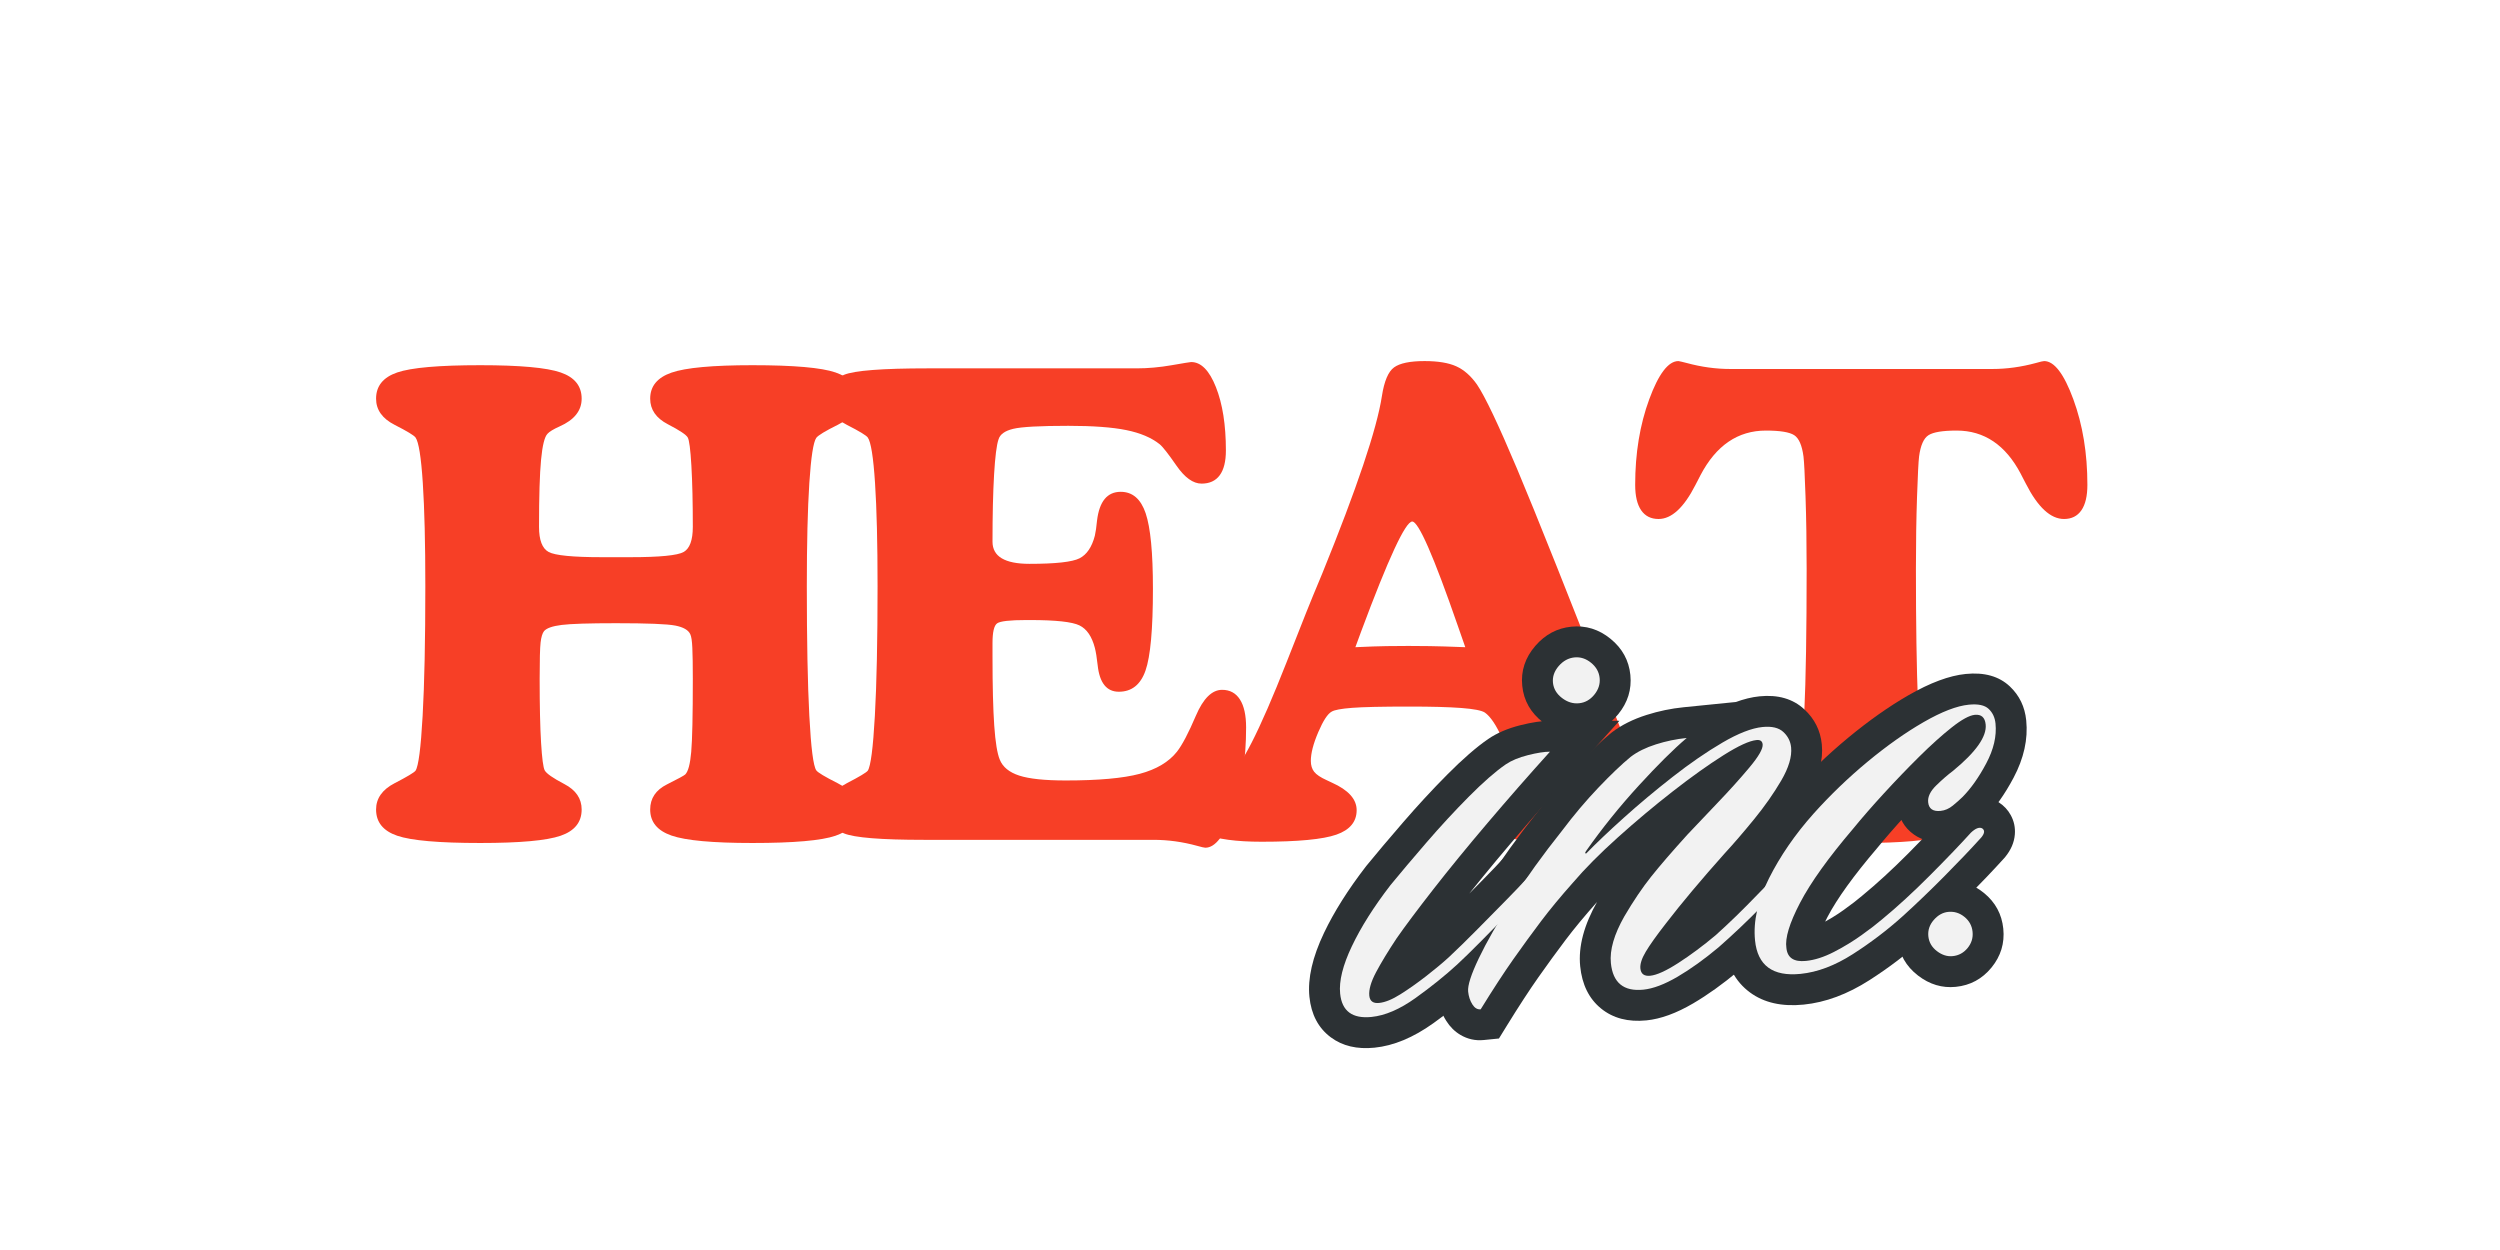 <svg xmlns="http://www.w3.org/2000/svg" xmlns:xlink="http://www.w3.org/1999/xlink" width="2160" zoomAndPan="magnify" viewBox="0 0 1620 810" height="1080" preserveAspectRatio="xMidYMid meet" version="1.0"><defs><g/><clipPath id="7092897e3b"><rect x="0" width="1128" y="0" height="512"/></clipPath><clipPath id="5b693c9b4b"><rect x="0" width="566" y="0" height="626"/></clipPath></defs><g transform="matrix(1, 0, 0, 1, 234, 133)"><g clip-path="url(#7092897e3b)"><g fill="#f73f26" fill-opacity="1"><g transform="translate(1.304, 411.213)"><g><path d="M 173.125 -183.156 C 192.219 -183.156 203.742 -184.281 207.703 -186.531 C 211.66 -188.781 213.641 -194.203 213.641 -202.797 C 213.641 -218.617 213.332 -231.816 212.719 -242.391 C 212.102 -252.961 211.316 -259.066 210.359 -260.703 C 209.41 -262.473 205.113 -265.336 197.469 -269.297 C 189.832 -273.254 186.016 -278.781 186.016 -285.875 C 186.016 -293.926 190.617 -299.551 199.828 -302.75 C 209.035 -305.957 226.531 -307.562 252.312 -307.562 C 279.051 -307.562 296.988 -305.992 306.125 -302.859 C 315.27 -299.723 319.844 -294.062 319.844 -285.875 C 319.844 -278.645 315.785 -273.016 307.672 -268.984 C 299.555 -264.961 294.883 -262.133 293.656 -260.5 C 291.738 -257.77 290.234 -248.016 289.141 -231.234 C 288.055 -214.453 287.516 -192.148 287.516 -164.328 C 287.516 -129.129 288.055 -101.125 289.141 -80.312 C 290.234 -59.508 291.738 -47.742 293.656 -45.016 C 294.602 -43.648 299.203 -40.883 307.453 -36.719 C 315.711 -32.562 319.844 -26.867 319.844 -19.641 C 319.844 -11.453 315.27 -5.789 306.125 -2.656 C 296.988 0.477 279.051 2.047 252.312 2.047 C 226.531 2.047 209.035 0.441 199.828 -2.766 C 190.617 -5.973 186.016 -11.598 186.016 -19.641 C 186.016 -26.867 189.629 -32.289 196.859 -35.906 C 204.086 -39.531 208.047 -41.68 208.734 -42.359 C 210.641 -44.266 211.93 -49.141 212.609 -56.984 C 213.297 -64.828 213.641 -80.617 213.641 -104.359 C 213.641 -113.234 213.535 -119.922 213.328 -124.422 C 213.129 -128.922 212.688 -131.852 212 -133.219 C 210.77 -135.945 207.531 -137.82 202.281 -138.844 C 197.031 -139.863 184.238 -140.375 163.906 -140.375 C 146.312 -140.375 134.547 -140 128.609 -139.25 C 122.68 -138.5 118.895 -137.172 117.25 -135.266 C 116.164 -133.898 115.414 -131.441 115 -127.891 C 114.594 -124.348 114.391 -116.504 114.391 -104.359 C 114.391 -86.898 114.695 -73.086 115.312 -62.922 C 115.926 -52.766 116.711 -46.797 117.672 -45.016 C 118.754 -42.973 123.016 -40.004 130.453 -36.109 C 137.891 -32.223 141.609 -26.734 141.609 -19.641 C 141.609 -11.453 137.07 -5.789 128 -2.656 C 118.926 0.477 101.566 2.047 75.922 2.047 C 49.18 2.047 31.238 0.477 22.094 -2.656 C 12.957 -5.789 8.391 -11.453 8.391 -19.641 C 8.391 -26.867 12.41 -32.562 20.453 -36.719 C 28.504 -40.883 33.008 -43.582 33.969 -44.812 C 35.875 -47.676 37.406 -59.508 38.562 -80.312 C 39.727 -101.125 40.312 -129.129 40.312 -164.328 C 40.312 -192.148 39.766 -214.453 38.672 -231.234 C 37.578 -248.016 36.008 -257.836 33.969 -260.703 C 33.008 -262.066 28.504 -264.797 20.453 -268.891 C 12.41 -272.984 8.391 -278.645 8.391 -285.875 C 8.391 -294.062 12.957 -299.723 22.094 -302.859 C 31.238 -305.992 49.18 -307.562 75.922 -307.562 C 101.566 -307.562 118.926 -305.992 128 -302.859 C 137.07 -299.723 141.609 -294.062 141.609 -285.875 C 141.609 -278.102 136.832 -272.102 127.281 -267.875 C 123.32 -266.094 120.727 -264.52 119.5 -263.156 C 117.594 -261.25 116.195 -255.656 115.312 -246.375 C 114.426 -237.102 113.984 -222.578 113.984 -202.797 C 113.984 -194.203 116.062 -188.781 120.219 -186.531 C 124.383 -184.281 135.879 -183.156 154.703 -183.156 Z M 173.125 -183.156 "/></g></g></g><g fill="#f73f26" fill-opacity="1"><g transform="translate(294.349, 411.213)"><g><path d="M 208.312 -305.516 C 215.551 -305.516 223.094 -306.195 230.938 -307.562 C 238.781 -308.926 242.973 -309.609 243.516 -309.609 C 249.93 -309.609 255.285 -304.188 259.578 -293.344 C 263.879 -282.5 266.031 -268.82 266.031 -252.312 C 266.031 -245.219 264.695 -239.863 262.031 -236.25 C 259.375 -232.633 255.453 -230.828 250.266 -230.828 C 244.805 -230.828 239.383 -234.711 234 -242.484 C 228.613 -250.266 224.961 -254.906 223.047 -256.406 C 217.734 -260.633 210.539 -263.672 201.469 -265.516 C 192.395 -267.359 179.875 -268.281 163.906 -268.281 C 145.488 -268.281 133.586 -267.629 128.203 -266.328 C 122.816 -265.035 119.645 -262.754 118.688 -259.484 C 117.457 -255.93 116.5 -248.32 115.812 -236.656 C 115.133 -225 114.797 -210.504 114.797 -193.172 C 114.797 -183.617 122.781 -178.844 138.75 -178.844 C 155.664 -178.844 166.473 -180.035 171.172 -182.422 C 175.879 -184.816 179.191 -189.695 181.109 -197.062 C 181.648 -199.383 182.125 -202.66 182.531 -206.891 C 184.031 -219.305 189.145 -225.516 197.875 -225.516 C 205.52 -225.516 210.91 -220.875 214.047 -211.594 C 217.18 -202.312 218.75 -186.008 218.75 -162.688 C 218.75 -136.488 217.145 -118.816 213.938 -109.672 C 210.738 -100.535 204.977 -95.969 196.656 -95.969 C 188.738 -95.969 184.164 -101.695 182.938 -113.156 C 182.395 -118.07 181.785 -121.828 181.109 -124.422 C 179.191 -131.785 175.879 -136.625 171.172 -138.938 C 166.473 -141.258 155.801 -142.422 139.156 -142.422 L 136.703 -142.422 C 126.055 -142.422 119.742 -141.703 117.766 -140.266 C 115.785 -138.836 114.797 -134.578 114.797 -127.484 L 114.797 -118.688 C 114.797 -99.594 115.172 -84.688 115.922 -73.969 C 116.672 -63.258 117.863 -55.93 119.5 -51.984 C 121.414 -47.203 125.613 -43.754 132.094 -41.641 C 138.57 -39.523 148.633 -38.469 162.281 -38.469 C 183.426 -38.469 199.383 -39.898 210.156 -42.766 C 220.938 -45.629 228.988 -50.406 234.312 -57.094 C 237.719 -61.457 241.805 -69.234 246.578 -80.422 C 251.359 -91.609 257.023 -97.203 263.578 -97.203 C 268.617 -97.203 272.469 -95.117 275.125 -90.953 C 277.789 -86.797 279.125 -80.758 279.125 -72.844 C 279.125 -52.113 276.328 -33.938 270.734 -18.312 C 265.141 -2.695 259.133 5.109 252.719 5.109 C 252.039 5.109 250.27 4.703 247.406 3.891 C 237.988 1.297 228.578 0 219.172 0 L 70.391 0 C 42.566 0 25.273 -1.395 18.516 -4.188 C 11.766 -6.988 8.391 -12.141 8.391 -19.641 C 8.391 -26.867 12.41 -32.562 20.453 -36.719 C 28.504 -40.883 33.008 -43.582 33.969 -44.812 C 35.875 -47.676 37.406 -59.508 38.562 -80.312 C 39.727 -101.125 40.312 -129.129 40.312 -164.328 C 40.312 -192.148 39.766 -214.453 38.672 -231.234 C 37.578 -248.016 36.008 -257.836 33.969 -260.703 C 33.008 -262.066 28.504 -264.797 20.453 -268.891 C 12.41 -272.984 8.391 -278.645 8.391 -285.875 C 8.391 -293.375 11.766 -298.52 18.516 -301.312 C 25.273 -304.113 43.383 -305.516 72.844 -305.516 Z M 208.312 -305.516 "/></g></g></g><g fill="#f73f26" fill-opacity="1"><g transform="translate(540.327, 411.213)"><g><path d="M 175.172 -124.828 L 170.25 -138.953 C 154.695 -183.828 144.879 -206.266 140.797 -206.266 C 136.422 -206.266 125.367 -182.461 107.641 -134.859 L 103.953 -124.828 C 112.68 -125.234 119.469 -125.469 124.312 -125.531 C 129.156 -125.602 133.828 -125.641 138.328 -125.641 C 142.555 -125.641 147.16 -125.602 152.141 -125.531 C 157.117 -125.469 164.797 -125.234 175.172 -124.828 Z M 246.375 2.047 C 223.188 2.047 206.852 0.41 197.375 -2.859 C 187.895 -6.141 183.156 -11.598 183.156 -19.234 C 183.156 -22.234 183.766 -24.961 184.984 -27.422 C 186.211 -29.879 187.852 -31.648 189.906 -32.734 C 191.27 -33.422 193.25 -34.312 195.844 -35.406 C 201.844 -38.27 204.844 -41.27 204.844 -44.406 C 204.844 -50 202.93 -57.094 199.109 -65.688 C 195.285 -74.281 191.535 -79.875 187.859 -82.469 C 185.805 -83.832 180.723 -84.82 172.609 -85.438 C 164.492 -86.051 153.344 -86.359 139.156 -86.359 C 121.281 -86.359 108.828 -86.082 101.797 -85.531 C 94.773 -84.988 90.379 -84.172 88.609 -83.078 C 86.016 -81.711 83.113 -77.281 79.906 -69.781 C 76.695 -62.281 75.094 -56.07 75.094 -51.156 C 75.094 -48.289 75.812 -45.938 77.25 -44.094 C 78.688 -42.258 81.379 -40.453 85.328 -38.672 C 86.148 -38.266 87.312 -37.719 88.812 -37.031 C 99.457 -32.258 104.781 -26.328 104.781 -19.234 C 104.781 -11.734 100.41 -6.445 91.672 -3.375 C 82.941 -0.301 66.773 1.234 43.172 1.234 C 26.805 1.234 14.461 -0.438 6.141 -3.781 C -2.18 -7.125 -6.344 -12.141 -6.344 -18.828 C -6.344 -26.742 -0.066 -33.086 12.484 -37.859 C 16.848 -39.629 19.984 -40.992 21.891 -41.953 C 29.117 -45.492 41.602 -69.844 59.344 -115 C 64.664 -128.645 68.895 -139.359 72.031 -147.141 C 74.352 -153.004 77.832 -161.461 82.469 -172.516 C 104.977 -227.898 117.867 -266.234 121.141 -287.516 C 122.641 -297.203 125.266 -303.41 129.016 -306.141 C 132.773 -308.867 139.359 -310.234 148.766 -310.234 C 157.492 -310.234 164.348 -309.102 169.328 -306.844 C 174.316 -304.594 178.785 -300.672 182.734 -295.078 C 187.922 -287.441 196.582 -269.227 208.719 -240.438 C 220.863 -211.656 243.305 -155.316 276.047 -71.422 L 276.875 -69.578 C 282.875 -53.473 291.055 -43.852 301.422 -40.719 C 308.66 -38.406 314.086 -35.539 317.703 -32.125 C 321.316 -28.719 323.125 -24.691 323.125 -20.047 C 323.125 -12.004 317.492 -6.312 306.234 -2.969 C 294.984 0.375 275.031 2.047 246.375 2.047 Z M 246.375 2.047 "/></g></g></g><g fill="#f73f26" fill-opacity="1"><g transform="translate(823.549, 411.213)"><g><path d="M 233.484 -305.109 C 242.766 -305.109 252.18 -306.406 261.734 -309 C 264.598 -309.82 266.367 -310.234 267.047 -310.234 C 273.598 -310.234 279.906 -301.977 285.969 -285.469 C 292.039 -268.957 295.078 -250.473 295.078 -230.016 C 295.078 -222.785 293.781 -217.289 291.188 -213.531 C 288.602 -209.781 284.852 -207.906 279.938 -207.906 C 271.207 -207.906 262.957 -215.547 255.188 -230.828 C 253.957 -233.148 253 -234.992 252.312 -236.359 L 251.906 -237.172 C 242.082 -255.859 228.234 -265.203 210.359 -265.203 C 201.359 -265.203 195.289 -264.211 192.156 -262.234 C 189.02 -260.254 186.973 -255.648 186.016 -248.422 C 185.609 -245.148 185.164 -236.453 184.688 -222.328 C 184.207 -208.211 183.969 -192.629 183.969 -175.578 C 183.969 -140.109 184.41 -111.148 185.297 -88.703 C 186.18 -66.266 187.441 -52.453 189.078 -47.266 C 189.898 -44.266 193.859 -41.129 200.953 -37.859 L 201.156 -37.656 C 207.02 -35.062 210.941 -32.469 212.922 -29.875 C 214.898 -27.281 215.891 -23.867 215.891 -19.641 C 215.891 -11.598 211.219 -5.973 201.875 -2.766 C 192.531 0.441 174.691 2.047 148.359 2.047 C 122.023 2.047 104.188 0.441 94.844 -2.766 C 85.5 -5.973 80.828 -11.598 80.828 -19.641 C 80.828 -26.867 84.953 -32.562 93.203 -36.719 C 101.461 -40.883 106 -43.582 106.812 -44.812 C 109 -48.082 110.602 -60.598 111.625 -82.359 C 112.645 -104.117 113.156 -135.191 113.156 -175.578 C 113.156 -192.629 112.914 -208.211 112.438 -222.328 C 111.969 -236.453 111.523 -245.148 111.109 -248.422 C 110.16 -255.648 108.148 -260.254 105.078 -262.234 C 102.004 -264.211 95.898 -265.203 86.766 -265.203 C 68.617 -265.203 54.5 -255.586 44.406 -236.359 C 43.719 -234.992 42.625 -232.879 41.125 -230.016 C 33.625 -215.273 25.645 -207.906 17.188 -207.906 C 12.281 -207.906 8.531 -209.781 5.938 -213.531 C 3.344 -217.289 2.047 -222.785 2.047 -230.016 C 2.047 -250.473 5.082 -268.957 11.156 -285.469 C 17.227 -301.977 23.535 -310.234 30.078 -310.234 C 31.035 -310.086 32.812 -309.676 35.406 -309 C 44.945 -306.406 54.359 -305.109 63.641 -305.109 Z M 233.484 -305.109 "/></g></g></g></g></g><g transform="matrix(1, 0, 0, 1, 799, 184)"><g clip-path="url(#5b693c9b4b)"><g fill="#2c3134" fill-opacity="1"><g transform="translate(98.225, 469.314)"><g><path d="M 159.25 -215.945 C 160.191 -206.559 157.562 -198.07 151.359 -190.484 C 145.16 -182.898 137.363 -178.633 127.977 -177.691 C 118.809 -176.77 110.383 -179.273 102.699 -185.199 C 94.66 -191.395 90.156 -199.301 89.191 -208.91 C 88.227 -218.523 91.066 -227.164 97.715 -234.836 C 104.07 -242.172 111.828 -246.297 120.996 -247.219 C 130.383 -248.16 138.871 -245.531 146.457 -239.328 C 154.043 -233.129 158.309 -225.332 159.25 -215.945 Z M 119.445 -211.949 C 119.605 -210.344 120.168 -209.148 121.137 -208.355 C 122.102 -207.566 123.387 -207.25 124.992 -207.414 C 126.375 -207.551 127.363 -207.961 127.949 -208.641 C 128.832 -209.66 129.18 -211.082 128.996 -212.906 C 128.812 -214.734 128.191 -216.059 127.125 -216.883 C 126.41 -217.43 125.363 -217.637 123.98 -217.496 C 122.375 -217.336 121.18 -216.773 120.387 -215.805 C 119.598 -214.84 119.281 -213.551 119.445 -211.949 Z M 122 -152.82 C 108.305 -137.641 94.969 -122.414 81.996 -107.137 C 69.07 -91.914 57.547 -77.816 47.426 -64.848 C 37.355 -51.949 29.613 -41.613 24.195 -33.84 L 7.785 -45.277 L 24.453 -34.219 C 19.227 -26.34 15.113 -19.574 12.113 -13.922 C 11.109 -12.031 10.438 -10.492 10.094 -9.293 C 10.027 -9.07 9.992 -8.934 9.988 -8.887 C 10.027 -9.223 10.023 -9.633 9.973 -10.113 C 9.562 -14.215 7.52 -17.629 3.84 -20.352 C 0.762 -22.637 -2.371 -23.617 -5.555 -23.297 L -5.68 -23.293 C -5.426 -23.359 -5.109 -23.469 -4.73 -23.625 C -3.5 -24.129 -2.039 -24.914 -0.34 -25.988 C 4.484 -29.039 9.543 -32.621 14.832 -36.734 C 20.199 -40.91 24.645 -44.621 28.164 -47.859 C 33.445 -52.809 39.246 -58.469 45.562 -64.844 L 64.02 -83.555 C 69.652 -89.293 73.996 -93.84 77.043 -97.191 L 91.84 -83.734 L 76.355 -96.395 C 80.215 -101.113 84.465 -104.352 89.105 -106.102 C 93.41 -107.723 97.758 -108.066 102.152 -107.133 C 106.52 -106.203 110.336 -104.137 113.602 -100.934 L 99.59 -86.656 L 112.25 -102.145 C 115.707 -99.316 118.102 -95.809 119.434 -91.617 C 120.715 -87.578 120.824 -83.461 119.762 -79.266 C 118.66 -74.934 116.293 -70.828 112.66 -66.941 L 98.051 -80.605 L 112.973 -67.285 C 108.961 -62.789 103.559 -57 96.762 -49.91 C 90.055 -42.906 83.414 -36.094 76.844 -29.465 C 70.137 -22.695 64.707 -17.402 60.555 -13.582 C 52.098 -5.809 42.453 1.953 31.617 9.707 C 18.559 19.051 5.836 24.344 -6.547 25.586 C -17.887 26.723 -27.324 24.484 -34.855 18.871 C -42.949 12.84 -47.57 4.07 -48.727 -7.438 C -49.914 -19.281 -46.758 -33.082 -39.25 -48.828 C -32.734 -62.496 -23.668 -76.863 -12.051 -91.934 L -11.875 -92.16 L -11.695 -92.383 C -5.215 -100.309 2.645 -109.621 11.891 -120.324 C 21.312 -131.234 30.812 -141.52 40.387 -151.172 C 50.512 -161.387 59.434 -169.148 67.148 -174.457 C 72.832 -178.34 79.789 -181.316 88.027 -183.387 C 95.551 -185.273 101.922 -186.219 107.141 -186.223 L 152.152 -186.238 Z M 92.297 -179.621 L 107.148 -166.219 L 107.156 -146.219 C 105.23 -146.215 102.102 -145.672 97.77 -144.586 C 94.152 -143.676 91.508 -142.648 89.832 -141.508 C 84.176 -137.613 77.16 -131.445 68.793 -123.004 C 59.867 -114.004 50.992 -104.395 42.164 -94.176 C 33.16 -83.746 25.527 -74.707 19.277 -67.059 L 3.789 -79.719 L 19.633 -67.508 C 9.746 -54.688 2.156 -42.723 -3.137 -31.617 C -7.438 -22.594 -9.367 -15.867 -8.922 -11.434 C -8.883 -11.051 -8.836 -10.75 -8.777 -10.531 C -8.789 -10.57 -8.828 -10.668 -8.902 -10.816 C -9.336 -11.715 -10.016 -12.508 -10.945 -13.203 C -11.672 -13.746 -12.32 -14.07 -12.887 -14.184 C -12.441 -14.098 -11.66 -14.109 -10.539 -14.219 C -5.23 -14.754 1.062 -17.625 8.344 -22.832 C 17.848 -29.629 26.223 -36.363 33.473 -43.031 C 37.172 -46.434 42.16 -51.297 48.434 -57.625 C 54.844 -64.094 61.328 -70.75 67.879 -77.59 C 74.348 -84.34 79.434 -89.785 83.129 -93.926 L 83.441 -94.27 C 82.391 -93.145 81.574 -91.426 80.984 -89.113 C 80.176 -85.926 80.281 -82.727 81.305 -79.508 C 82.375 -76.141 84.25 -73.363 86.93 -71.172 L 86.227 -71.746 L 85.578 -72.379 C 87.852 -70.148 90.602 -68.691 93.828 -68.004 C 97.078 -67.312 100.211 -67.535 103.223 -68.668 C 104.723 -69.234 105.988 -69.953 107.02 -70.824 C 107.195 -70.973 107.34 -71.102 107.445 -71.215 C 107.43 -71.199 107.391 -71.152 107.328 -71.074 L 106.996 -70.668 L 106.641 -70.277 C 103.25 -66.551 98.539 -61.609 92.5 -55.457 L 73.977 -36.684 C 67.312 -29.957 61.07 -23.867 55.246 -18.41 C 50.914 -14.43 45.633 -10.012 39.398 -5.16 C 33.082 -0.25 26.961 4.082 21.035 7.828 C 12.996 12.91 5.465 15.801 -1.559 16.508 C -8.637 17.219 -14.773 15.645 -19.98 11.789 C -25.781 7.488 -29.062 1.52 -29.832 -6.117 C -30.625 -14.027 -28.422 -22.879 -23.223 -32.676 C -19.613 -39.48 -14.832 -47.367 -8.883 -56.332 L -8.758 -56.523 L -8.625 -56.711 C -2.797 -65.078 5.375 -75.996 15.891 -89.465 C 26.348 -102.867 38.219 -117.387 51.5 -133.027 C 64.734 -148.613 78.336 -164.145 92.297 -179.621 Z M 92.297 -179.621 "/></g></g></g><g fill="#2c3134" fill-opacity="1"><g transform="translate(188.449, 460.256)"><g><path d="M 195.84 -107.855 C 200.895 -103.723 203.738 -98.531 204.363 -92.285 C 204.945 -86.488 203.438 -81.102 199.836 -76.129 C 197.793 -73.305 195.625 -70.84 193.328 -68.727 L 179.785 -83.449 L 194.355 -69.742 C 186.824 -61.738 178.223 -52.824 168.547 -43 C 158.641 -32.938 148.902 -23.711 139.344 -15.32 L 139.16 -15.16 L 138.977 -15.008 C 128.898 -6.582 119.164 0.387 109.777 5.902 C 98.824 12.34 88.707 16.023 79.434 16.953 C 67.57 18.145 57.746 15.559 49.965 9.199 C 42.184 2.84 37.699 -6.273 36.508 -18.141 C 35.23 -30.859 38.984 -44.945 47.77 -60.391 C 54.137 -71.234 60.469 -80.617 66.766 -88.535 C 72.746 -96.059 80.867 -105.48 91.129 -116.809 C 96.488 -122.543 103.078 -129.492 110.898 -137.656 C 118.359 -145.449 124.984 -152.789 130.77 -159.676 C 133.043 -162.379 134.609 -164.477 135.465 -165.969 C 135.547 -166.109 135.602 -166.207 135.625 -166.262 C 135.555 -166.109 135.477 -165.906 135.391 -165.648 C 134.82 -163.934 134.645 -162.012 134.855 -159.887 C 135.363 -154.848 137.793 -150.809 142.156 -147.77 C 145.531 -145.418 149.051 -144.426 152.723 -144.793 C 152.945 -144.816 153.121 -144.844 153.25 -144.871 C 153.18 -144.855 153.062 -144.82 152.895 -144.77 C 152.203 -144.547 151.328 -144.191 150.277 -143.707 C 147.488 -142.418 144.027 -140.469 139.895 -137.855 C 130.703 -132.047 120.32 -124.629 108.742 -115.598 C 97.012 -106.449 85.5 -96.801 74.211 -86.652 C 63.227 -76.781 54.188 -67.688 47.082 -59.367 C 39.234 -50.539 32.555 -42.473 27.043 -35.168 C 21.336 -27.605 15.496 -19.586 9.52 -11.109 C 3.656 -2.789 -3.168 7.672 -10.945 20.281 L -16.133 28.691 L -25.969 29.68 C -31.391 30.223 -36.438 29.109 -41.109 26.344 C -44.773 24.172 -47.832 21.145 -50.289 17.254 C -53.457 12.242 -55.359 6.578 -55.996 0.262 C -56.758 -7.344 -53.824 -18.086 -47.195 -31.965 C -41.824 -43.211 -34.285 -56.438 -24.578 -71.641 C -14.938 -86.738 -3.711 -102.328 9.102 -118.41 L 24.746 -105.949 L 8.766 -117.98 C 16.797 -128.645 25.117 -138.504 33.73 -147.555 C 42.375 -156.641 49.98 -163.887 56.555 -169.289 L 56.836 -169.52 L 57.125 -169.742 C 63.281 -174.441 70.758 -178.184 79.547 -180.977 C 87.449 -183.488 95.453 -185.148 103.559 -185.961 L 167.273 -192.359 L 118.527 -150.832 C 110.598 -144.078 100.797 -134.32 89.121 -121.551 C 77.449 -108.793 66.691 -95.445 56.852 -81.516 L 56.445 -80.941 L 56 -80.395 C 57.051 -81.684 57.91 -83.195 58.574 -84.941 C 59.391 -87.094 59.801 -89.344 59.801 -91.684 C 59.801 -95.434 58.793 -98.895 56.785 -102.07 C 55.273 -104.465 53.32 -106.438 50.918 -107.988 C 47.055 -110.492 42.824 -111.516 38.238 -111.055 C 32.875 -110.516 28.523 -108.207 25.188 -104.125 L 25.73 -104.789 L 26.324 -105.402 C 32.793 -112.059 41.109 -119.961 51.273 -129.109 C 61.449 -138.27 72.352 -147.395 83.977 -156.492 C 95.945 -165.859 107.465 -173.785 118.527 -180.27 C 131.336 -187.781 142.727 -192.039 152.703 -193.039 C 164.707 -194.246 174.391 -191.43 181.758 -184.598 C 188.41 -178.43 192.184 -170.891 193.078 -161.98 C 194.117 -151.652 191.102 -140.438 184.035 -128.34 C 178.625 -119.086 172.168 -109.867 164.664 -100.688 C 157.57 -92.012 150.992 -84.379 144.926 -77.793 C 137.492 -69.461 130.648 -61.566 124.395 -54.113 C 118.195 -46.723 112.652 -39.852 107.77 -33.496 C 102.227 -26.344 98.363 -20.938 96.184 -17.273 C 95.656 -16.387 95.336 -15.762 95.219 -15.398 C 95.488 -16.242 95.559 -17.34 95.422 -18.691 C 95.012 -22.793 92.965 -26.207 89.289 -28.93 C 86.207 -31.215 83.078 -32.195 79.891 -31.875 C 79.684 -31.855 79.512 -31.828 79.375 -31.801 C 79.391 -31.805 79.438 -31.816 79.523 -31.844 C 80.004 -31.992 80.613 -32.234 81.359 -32.574 C 83.504 -33.547 86.137 -35.039 89.262 -37.051 C 96.449 -41.68 103.844 -47.176 111.445 -53.543 L 124.289 -38.207 L 110.93 -53.098 C 119.09 -60.418 127.855 -68.945 137.227 -78.68 C 147.07 -88.91 155.32 -97.281 161.969 -103.793 L 175.965 -89.5 L 160.477 -102.16 C 162.801 -105.004 165.551 -107.43 168.723 -109.434 C 172.918 -112.086 177.41 -113.309 182.199 -113.109 C 187.27 -112.898 191.816 -111.145 195.84 -107.855 Z M 170.52 -76.883 C 173.379 -74.547 176.711 -73.297 180.527 -73.137 C 184.059 -72.992 187.25 -73.816 190.102 -75.617 C 190.586 -75.926 191.035 -76.332 191.449 -76.84 L 190.75 -75.98 L 189.957 -75.207 C 183.59 -68.973 175.621 -60.883 166.051 -50.938 C 156 -40.5 146.531 -31.293 137.645 -23.316 L 137.391 -23.094 L 137.133 -22.875 C 128.25 -15.434 119.512 -8.949 110.922 -3.418 C 100.336 3.402 91.324 7.184 83.887 7.93 C 76.812 8.641 70.672 7.066 65.469 3.211 C 59.668 -1.09 56.383 -7.059 55.617 -14.695 C 54.895 -21.898 56.953 -29.574 61.801 -37.719 C 64.82 -42.797 69.566 -49.512 76.047 -57.867 C 81.277 -64.676 87.18 -71.996 93.746 -79.824 C 100.262 -87.594 107.512 -95.945 115.496 -104.887 C 121.031 -110.898 127.098 -117.938 133.691 -126.008 C 139.871 -133.566 145.141 -141.074 149.492 -148.52 C 151.121 -151.312 152.242 -153.734 152.855 -155.789 C 153.172 -156.859 153.312 -157.594 153.273 -157.984 C 153.387 -156.859 153.812 -155.953 154.555 -155.266 C 155.645 -154.254 156.773 -153.609 157.941 -153.332 L 158.039 -153.293 C 157.691 -153.309 157.242 -153.289 156.699 -153.234 C 152.523 -152.816 146.543 -150.324 138.762 -145.762 C 129.238 -140.176 119.195 -133.25 108.629 -124.984 C 97.727 -116.453 87.527 -107.918 78.035 -99.375 C 68.535 -90.824 60.863 -83.543 55.023 -77.527 L 40.672 -91.465 L 56.16 -78.805 C 52.504 -74.332 47.863 -71.816 42.234 -71.25 C 37.512 -70.777 33.16 -71.828 29.176 -74.41 C 26.656 -76.043 24.586 -78.137 22.969 -80.695 C 20.855 -84.043 19.797 -87.699 19.797 -91.672 C 19.793 -94.234 20.258 -96.734 21.184 -99.168 C 22.059 -101.469 23.34 -103.652 25.027 -105.719 L 40.516 -93.055 L 24.176 -104.598 C 34.988 -119.902 46.797 -134.551 59.602 -148.551 C 72.398 -162.543 83.395 -173.457 92.586 -181.285 L 105.555 -166.059 L 107.555 -146.156 C 102.215 -145.621 96.914 -144.52 91.656 -142.848 C 87.285 -141.461 83.863 -139.82 81.391 -137.934 L 69.258 -153.84 L 81.961 -138.387 C 76.648 -134.02 70.23 -127.883 62.711 -119.98 C 55.16 -112.043 47.832 -103.355 40.727 -93.918 L 40.562 -93.699 L 40.391 -93.484 C 28.445 -78.492 18.031 -64.035 9.141 -50.109 C 0.316 -36.289 -6.43 -24.492 -11.098 -14.723 C -13.223 -10.277 -14.723 -6.68 -15.605 -3.938 C -15.898 -3.023 -16.086 -2.328 -16.168 -1.859 C -16.098 -2.27 -16.105 -2.895 -16.188 -3.734 C -16.172 -3.578 -16.164 -3.492 -16.16 -3.477 C -16.223 -3.676 -16.328 -3.891 -16.473 -4.121 C -17.445 -5.656 -18.859 -6.973 -20.715 -8.074 C -23.582 -9.773 -26.664 -10.457 -29.965 -10.125 L -27.969 9.777 L -44.992 -0.727 C -36.785 -14.027 -29.512 -25.172 -23.176 -34.16 C -16.953 -42.988 -10.859 -51.355 -4.891 -59.262 C 1.266 -67.426 8.449 -76.117 16.656 -85.34 C 24.902 -95 35.176 -105.355 47.465 -116.406 C 59.449 -127.18 71.676 -137.426 84.141 -147.145 C 96.758 -156.984 108.215 -165.16 118.52 -171.672 C 130.926 -179.516 140.992 -183.824 148.727 -184.602 C 154.871 -185.219 160.305 -183.883 165.027 -180.594 C 170.73 -176.617 173.941 -171.047 174.66 -163.883 C 175.23 -158.203 173.727 -152.25 170.145 -146.02 C 168.109 -142.484 165.195 -138.457 161.402 -133.941 C 155.059 -126.391 147.852 -118.402 139.789 -109.984 C 132.078 -101.934 125.742 -95.258 120.773 -89.949 C 111.09 -79.258 103.523 -70.488 98.082 -63.641 C 92.953 -57.191 87.773 -49.516 82.543 -40.609 C 77.961 -32.555 75.887 -26.398 76.312 -22.137 C 76.418 -21.105 76.543 -20.422 76.695 -20.086 C 76.441 -20.652 75.973 -21.211 75.285 -21.773 C 74.602 -22.332 73.957 -22.68 73.355 -22.816 C 73.711 -22.738 74.406 -22.746 75.438 -22.852 C 78.902 -23.199 83.594 -25.113 89.512 -28.59 C 96.996 -32.988 104.934 -38.691 113.32 -45.703 L 126.148 -30.355 L 112.953 -45.387 C 121.785 -53.141 130.816 -61.699 140.043 -71.07 C 149.504 -80.68 157.895 -89.375 165.219 -97.156 L 165.715 -97.684 L 166.246 -98.172 C 166.566 -98.469 166.961 -98.938 167.43 -99.586 C 165.086 -96.348 164.129 -92.582 164.559 -88.289 C 165.035 -83.543 167.023 -79.742 170.52 -76.883 Z M 170.52 -76.883 "/></g></g></g><g fill="#2c3134" fill-opacity="1"><g transform="translate(365.713, 442.461)"><g><path d="M 148.285 -159.629 C 149.504 -147.473 146.766 -135.082 140.062 -122.457 C 134.328 -111.652 128.008 -102.77 121.098 -95.812 C 118.926 -93.684 116.375 -91.414 113.453 -89.012 C 107.855 -84.414 101.637 -81.77 94.789 -81.082 C 87.402 -80.34 81.016 -81.848 75.621 -85.605 C 69.246 -90.051 65.645 -96.383 64.816 -104.609 C 63.816 -114.566 67.59 -123.684 76.129 -131.961 C 80.656 -136.348 84.93 -140.039 88.949 -143.031 L 100.902 -126.996 L 88.199 -142.445 C 94.23 -147.406 98.484 -151.645 100.965 -155.168 C 101.66 -156.156 102.094 -156.895 102.266 -157.375 C 102.059 -156.797 102.008 -156 102.109 -154.992 C 102.398 -152.105 103.906 -149.453 106.633 -147.039 C 109.824 -144.207 113.262 -142.977 116.949 -143.348 C 117.715 -143.426 118.344 -143.551 118.836 -143.73 C 118.73 -143.691 118.504 -143.578 118.156 -143.387 C 116.648 -142.562 114.727 -141.223 112.383 -139.367 C 106.504 -134.707 100.004 -128.855 92.883 -121.816 C 85.48 -114.488 78.102 -106.816 70.758 -98.793 C 63.441 -90.805 57.035 -83.449 51.543 -76.73 C 36.355 -58.906 25.664 -44.062 19.465 -32.191 C 16.602 -26.707 14.609 -22.121 13.5 -18.441 C 13.094 -17.102 12.84 -16 12.734 -15.133 C 12.711 -14.934 12.699 -14.793 12.699 -14.707 C 12.699 -14.84 12.68 -15.023 12.645 -15.25 L 12.73 -14.703 L 12.785 -14.148 C 12.684 -15.156 12.328 -16.242 11.711 -17.406 C 10.73 -19.258 9.352 -20.773 7.578 -21.949 C 6.266 -22.82 4.961 -23.363 3.66 -23.582 C 3.422 -23.621 3.234 -23.645 3.094 -23.645 C 3.176 -23.645 3.32 -23.652 3.52 -23.672 C 6.656 -23.988 10.328 -25.23 14.527 -27.395 C 20.113 -30.273 25.262 -33.402 29.969 -36.781 C 34.988 -40.383 38.922 -43.41 41.766 -45.859 L 41.938 -46.008 L 42.113 -46.148 C 51.504 -53.871 61.406 -62.957 71.812 -73.406 C 82.465 -84.102 91.059 -93.062 97.598 -100.293 L 98.098 -100.844 L 98.637 -101.359 C 101.977 -104.539 105.445 -106.844 109.051 -108.277 C 115.629 -110.891 122.004 -110.746 128.176 -107.836 L 129.395 -107.266 L 130.523 -106.531 C 133.844 -104.383 136.426 -101.617 138.262 -98.238 C 140.379 -94.352 141.262 -90.184 140.902 -85.734 C 140.492 -80.59 138.41 -75.727 134.66 -71.137 L 134.344 -70.75 L 134.008 -70.379 C 127.047 -62.684 118.836 -54.066 109.371 -44.52 C 99.879 -34.945 90.582 -26.027 81.48 -17.758 C 70.789 -8.137 59.191 0.68 46.688 8.684 C 32.418 17.82 18.211 23.102 4.07 24.52 C -10.051 25.938 -21.637 23.32 -30.688 16.668 C -40.387 9.539 -45.941 -1.043 -47.348 -15.082 C -48.98 -31.328 -45.273 -48.434 -36.223 -66.395 C -28.137 -82.449 -17.566 -97.801 -4.52 -112.453 C 7.105 -125.402 19.57 -137.379 32.871 -148.383 C 46.281 -159.477 59.301 -168.656 71.934 -175.93 C 86.066 -184.066 98.449 -188.668 109.078 -189.734 C 121.148 -190.945 130.684 -188.25 137.68 -181.648 C 143.859 -175.809 147.398 -168.469 148.285 -159.629 Z M 108.48 -155.633 C 108.586 -154.574 109.164 -153.551 110.215 -152.559 C 111.656 -151.195 113.137 -150.355 114.656 -150.031 L 114.668 -150.004 C 114.246 -150.02 113.715 -149.992 113.074 -149.926 C 108.133 -149.434 101.07 -146.543 91.895 -141.258 C 81.215 -135.109 70.039 -127.211 58.371 -117.559 C 46.594 -107.816 35.59 -97.246 25.355 -85.844 C 14.637 -73.809 6.02 -61.324 -0.496 -48.395 C -6.051 -37.371 -8.398 -27.598 -7.543 -19.078 C -7.375 -17.383 -7.094 -16.137 -6.707 -15.344 L -6.684 -15.273 C -6.77 -15.379 -6.875 -15.477 -6.996 -15.566 L -7.051 -15.617 C -6.824 -15.52 -6.508 -15.434 -6.105 -15.355 C -4.547 -15.051 -2.484 -15.027 0.074 -15.285 C 7.871 -16.07 16.219 -19.309 25.117 -25.008 C 35.781 -31.836 45.602 -39.289 54.578 -47.363 C 63.164 -55.168 71.961 -63.609 80.965 -72.691 C 90 -81.801 97.789 -89.977 104.34 -97.215 L 119.176 -83.797 L 103.688 -96.457 C 102.168 -94.598 101.277 -92.086 101.027 -88.922 C 100.75 -85.465 101.449 -82.191 103.129 -79.109 C 104.527 -76.539 106.41 -74.484 108.777 -72.953 L 119.648 -89.742 L 111.125 -71.648 C 115.418 -69.625 119.656 -69.441 123.828 -71.102 C 125.027 -71.578 125.828 -72.008 126.23 -72.391 L 112.434 -86.875 L 127.27 -73.457 C 120.297 -65.75 111.262 -56.324 100.156 -45.176 C 88.812 -33.785 77.934 -23.809 67.516 -15.246 L 54.816 -30.699 L 67.863 -15.539 C 64.129 -12.324 59.27 -8.57 53.293 -4.277 C 46.996 0.238 40.188 4.387 32.859 8.164 C 24.148 12.652 15.703 15.309 7.516 16.133 C -1.113 17 -8.461 15.418 -14.535 11.391 C -21.906 6.5 -26.07 -0.68 -27.02 -10.152 L -7.117 -12.152 L -26.879 -9.051 C -28.551 -19.73 -24.926 -33.617 -15.996 -50.711 C -8.402 -65.246 3.785 -82.359 20.57 -102.055 C 26.539 -109.352 33.43 -117.27 41.254 -125.812 C 49.043 -134.32 56.875 -142.469 64.75 -150.258 C 72.91 -158.328 80.508 -165.152 87.539 -170.723 C 97.055 -178.266 105.527 -182.406 112.953 -183.152 C 120.887 -183.949 127.625 -181.891 133.172 -176.973 C 138.25 -172.469 141.164 -166.477 141.914 -158.988 C 142.801 -150.152 140.059 -141.203 133.68 -132.141 C 129.117 -125.664 122.426 -118.797 113.602 -111.543 L 113.234 -111.242 L 112.855 -110.957 C 110.219 -108.992 107.258 -106.418 103.969 -103.23 C 103.711 -102.98 103.527 -102.785 103.422 -102.645 C 103.523 -102.777 103.645 -102.988 103.785 -103.277 C 104.543 -104.844 104.824 -106.617 104.621 -108.605 C 104.223 -112.586 102.18 -115.859 98.492 -118.43 C 95.789 -120.312 93.223 -121.133 90.793 -120.887 C 89.605 -120.77 88.691 -120.445 88.047 -119.914 C 90.078 -121.582 91.629 -122.945 92.711 -124 C 96.836 -128.156 100.844 -133.895 104.727 -141.211 C 107.641 -146.703 108.895 -151.512 108.48 -155.633 Z M 108.48 -155.633 "/></g></g></g><g fill="#2c3134" fill-opacity="1"><g transform="translate(484.597, 430.527)"><g><path d="M -16.258 24.953 C -25.059 25.836 -33.199 23.402 -40.688 17.652 C -48.547 11.613 -52.961 3.781 -53.926 -5.844 C -54.895 -15.469 -52.125 -24.023 -45.621 -31.504 C -39.426 -38.625 -31.93 -42.629 -23.133 -43.512 C -13.742 -44.457 -5.352 -41.906 2.039 -35.863 C 9.43 -29.82 13.594 -22.105 14.539 -12.719 C 15.48 -3.328 12.93 5.059 6.887 12.453 C 0.844 19.844 -6.871 24.008 -16.258 24.953 Z M -20.254 -14.852 C -21.859 -14.691 -23.133 -14.031 -24.086 -12.871 C -25.035 -11.707 -25.43 -10.324 -25.266 -8.723 C -25.105 -7.117 -24.445 -5.84 -23.285 -4.891 C -22.121 -3.941 -20.738 -3.547 -19.137 -3.707 C -17.41 -3.879 -16.176 -4.398 -15.43 -5.254 C -14.371 -6.473 -13.938 -8 -14.121 -9.84 C -14.305 -11.68 -15.039 -13.094 -16.316 -14.074 C -17.219 -14.766 -18.531 -15.027 -20.254 -14.852 Z M -20.254 -14.852 "/></g></g></g><g fill="#f2f2f2" fill-opacity="1"><g transform="translate(98.225, 469.314)"><g><path d="M 139.344 -213.938 C 139.738 -210.051 138.582 -206.453 135.875 -203.141 C 133.176 -199.836 129.883 -197.992 126 -197.609 C 122.094 -197.211 118.395 -198.359 114.906 -201.047 C 111.426 -203.734 109.488 -207.02 109.094 -210.906 C 108.707 -214.801 109.953 -218.41 112.828 -221.734 C 115.711 -225.055 119.109 -226.914 123.016 -227.312 C 126.898 -227.695 130.492 -226.535 133.797 -223.828 C 137.109 -221.129 138.957 -217.832 139.344 -213.938 Z M 107.156 -166.219 C 93.32 -150.895 79.852 -135.516 66.75 -120.078 C 53.645 -104.648 41.945 -90.344 31.656 -77.156 C 21.363 -63.969 13.406 -53.336 7.781 -45.266 C 2.195 -36.848 -2.242 -29.523 -5.547 -23.297 C -8.848 -17.066 -10.305 -12.004 -9.922 -8.109 C -9.566 -4.578 -7.445 -3.008 -3.562 -3.406 C 0.332 -3.789 4.969 -5.68 10.344 -9.078 C 15.727 -12.473 21.32 -16.426 27.125 -20.938 C 32.926 -25.457 37.789 -29.52 41.719 -33.125 C 47.27 -38.332 53.285 -44.211 59.766 -50.766 C 66.254 -57.316 72.414 -63.562 78.25 -69.5 C 84.094 -75.445 88.625 -80.191 91.844 -83.734 C 95.02 -87.641 97.598 -88.617 99.578 -86.672 C 101.141 -85.379 100.629 -83.352 98.047 -80.594 C 94.191 -76.281 88.945 -70.66 82.312 -63.734 C 75.688 -56.816 69.125 -50.082 62.625 -43.531 C 56.133 -36.988 50.93 -31.91 47.016 -28.297 C 39.16 -21.086 30.148 -13.844 19.984 -6.562 C 9.816 0.707 0.312 4.785 -8.531 5.672 C -20.914 6.91 -27.676 1.875 -28.812 -9.438 C -29.633 -17.57 -27.094 -27.832 -21.188 -40.219 C -15.289 -52.602 -6.969 -65.77 3.781 -79.719 C 10.156 -87.5 17.906 -96.676 27.031 -107.25 C 36.156 -117.82 45.344 -127.77 54.594 -137.094 C 63.844 -146.414 71.805 -153.379 78.484 -157.984 C 82.172 -160.492 86.973 -162.492 92.891 -163.984 C 98.816 -165.473 103.57 -166.219 107.156 -166.219 Z M 107.156 -166.219 "/></g></g></g><g fill="#f2f2f2" fill-opacity="1"><g transform="translate(188.449, 460.256)"><g><path d="M 183.188 -92.359 C 184.738 -91.086 184.883 -89.582 183.625 -87.844 C 182.375 -86.113 181.094 -84.648 179.781 -83.453 C 172.352 -75.555 163.852 -66.75 154.281 -57.031 C 144.719 -47.312 135.336 -38.422 126.141 -30.359 C 116.91 -22.641 108.078 -16.301 99.641 -11.344 C 91.203 -6.395 83.801 -3.598 77.438 -2.953 C 64.695 -1.68 57.688 -7.41 56.406 -20.141 C 55.551 -28.629 58.469 -38.75 65.156 -50.5 C 70.957 -60.383 76.711 -68.914 82.422 -76.094 C 88.141 -83.27 95.984 -92.363 105.953 -103.375 C 111.109 -108.895 117.57 -115.707 125.344 -123.812 C 133.113 -131.914 140.023 -139.582 146.078 -146.812 C 152.141 -154.039 155.031 -159.066 154.75 -161.891 C 154.539 -164.016 153.203 -164.953 150.734 -164.703 C 146.129 -164.242 138.953 -160.93 129.203 -154.766 C 119.453 -148.609 108.523 -140.812 96.422 -131.375 C 84.328 -121.938 72.461 -111.988 60.828 -101.531 C 49.191 -91.07 39.539 -81.348 31.875 -72.359 C 23.852 -63.336 16.922 -54.957 11.078 -47.219 C 5.242 -39.488 -0.723 -31.297 -6.828 -22.641 C -12.93 -13.984 -19.977 -3.176 -27.969 9.781 C -30.094 10 -31.895 8.926 -33.375 6.562 C -34.863 4.207 -35.77 1.441 -36.094 -1.734 C -36.488 -5.629 -34.176 -12.832 -29.156 -23.344 C -24.133 -33.852 -16.988 -46.363 -7.719 -60.875 C 1.539 -75.383 12.363 -90.41 24.75 -105.953 C 32.312 -116.004 40.133 -125.273 48.219 -133.766 C 56.301 -142.254 63.316 -148.945 69.266 -153.844 C 73.578 -157.133 79.02 -159.82 85.594 -161.906 C 92.176 -164 98.828 -165.379 105.547 -166.047 C 96.984 -158.773 86.582 -148.445 74.344 -135.062 C 62.102 -121.676 50.828 -107.676 40.516 -93.062 C 39.879 -92.281 39.664 -91.719 39.875 -91.375 C 40.094 -91.039 40.359 -91.066 40.672 -91.453 C 46.828 -97.797 54.82 -105.395 64.656 -114.25 C 74.5 -123.102 85.051 -131.938 96.312 -140.75 C 107.57 -149.562 118.348 -156.984 128.641 -163.016 C 138.941 -169.055 147.625 -172.438 154.688 -173.156 C 160.707 -173.758 165.195 -172.688 168.156 -169.938 C 171.113 -167.195 172.789 -163.883 173.188 -160 C 173.789 -153.969 171.648 -146.773 166.766 -138.422 C 161.879 -130.078 156.016 -121.719 149.172 -113.344 C 142.336 -104.969 136.02 -97.633 130.219 -91.344 C 122.508 -82.707 115.461 -74.582 109.078 -66.969 C 102.691 -59.352 96.969 -52.254 91.906 -45.672 C 85.883 -37.93 81.578 -31.875 78.984 -27.5 C 76.391 -23.125 75.234 -19.52 75.516 -16.688 C 75.867 -13.156 77.992 -11.582 81.891 -11.969 C 86.129 -12.395 92.191 -15.148 100.078 -20.234 C 107.973 -25.316 116.039 -31.312 124.281 -38.219 C 132.82 -45.863 141.941 -54.727 151.641 -64.812 C 161.348 -74.895 169.457 -83.117 175.969 -89.484 C 176.926 -90.672 178.07 -91.688 179.406 -92.531 C 180.75 -93.375 182.008 -93.316 183.188 -92.359 Z M 183.188 -92.359 "/></g></g></g><g fill="#f2f2f2" fill-opacity="1"><g transform="translate(365.713, 442.461)"><g><path d="M 128.375 -157.625 C 129.195 -149.488 127.203 -140.891 122.391 -131.828 C 117.586 -122.766 112.422 -115.457 106.891 -109.906 C 105.273 -108.312 103.227 -106.5 100.75 -104.469 C 98.281 -102.438 95.625 -101.281 92.781 -101 C 87.844 -100.5 85.16 -102.367 84.734 -106.609 C 84.379 -110.148 86.148 -113.812 90.047 -117.594 C 93.953 -121.383 97.57 -124.52 100.906 -127 C 115.75 -139.207 122.781 -149.203 122 -156.984 C 121.539 -161.586 119.191 -163.676 114.953 -163.25 C 111.41 -162.895 106.41 -160.16 99.953 -155.047 C 93.504 -149.93 86.461 -143.594 78.828 -136.031 C 71.191 -128.469 63.586 -120.555 56.016 -112.297 C 48.441 -104.047 41.789 -96.41 36.062 -89.391 C 20.07 -70.629 8.629 -54.648 1.734 -41.453 C -5.16 -28.254 -8.113 -18.484 -7.125 -12.141 C -6.477 -5.773 -2.258 -2.988 5.531 -3.781 C 11.188 -4.344 17.238 -6.285 23.688 -9.609 C 30.145 -12.941 36.125 -16.582 41.625 -20.531 C 47.133 -24.477 51.535 -27.863 54.828 -30.688 C 64.723 -38.844 75.109 -48.379 85.984 -59.297 C 96.859 -70.211 105.672 -79.406 112.422 -86.875 C 115.359 -89.664 117.77 -90.617 119.656 -89.734 C 121.562 -88.492 121.398 -86.516 119.172 -83.797 C 112.422 -76.328 104.422 -67.926 95.172 -58.594 C 85.922 -49.27 76.867 -40.594 68.016 -32.562 C 58.18 -23.719 47.473 -15.586 35.891 -8.172 C 24.316 -0.754 13.039 3.504 2.062 4.609 C -15.977 6.422 -25.816 -0.805 -27.453 -17.078 C -28.703 -29.461 -25.672 -42.898 -18.359 -57.391 C -11.055 -71.891 -1.461 -85.812 10.422 -99.156 C 21.348 -111.332 33.078 -122.609 45.609 -132.984 C 58.148 -143.359 70.25 -151.895 81.906 -158.594 C 93.57 -165.301 103.297 -169.047 111.078 -169.828 C 117.086 -170.43 121.375 -169.52 123.938 -167.094 C 126.508 -164.676 127.988 -161.52 128.375 -157.625 Z M 128.375 -157.625 "/></g></g></g><g fill="#f2f2f2" fill-opacity="1"><g transform="translate(484.597, 430.527)"><g><path d="M -18.266 5.047 C -21.797 5.398 -25.207 4.312 -28.5 1.781 C -31.789 -0.738 -33.633 -3.945 -34.031 -7.844 C -34.414 -11.738 -33.242 -15.254 -30.516 -18.391 C -27.797 -21.523 -24.672 -23.27 -21.141 -23.625 C -17.242 -24.008 -13.738 -22.926 -10.625 -20.375 C -7.508 -17.832 -5.758 -14.613 -5.375 -10.719 C -4.977 -6.82 -6.051 -3.316 -8.594 -0.203 C -11.145 2.91 -14.367 4.66 -18.266 5.047 Z M -18.266 5.047 "/></g></g></g></g></g></svg>